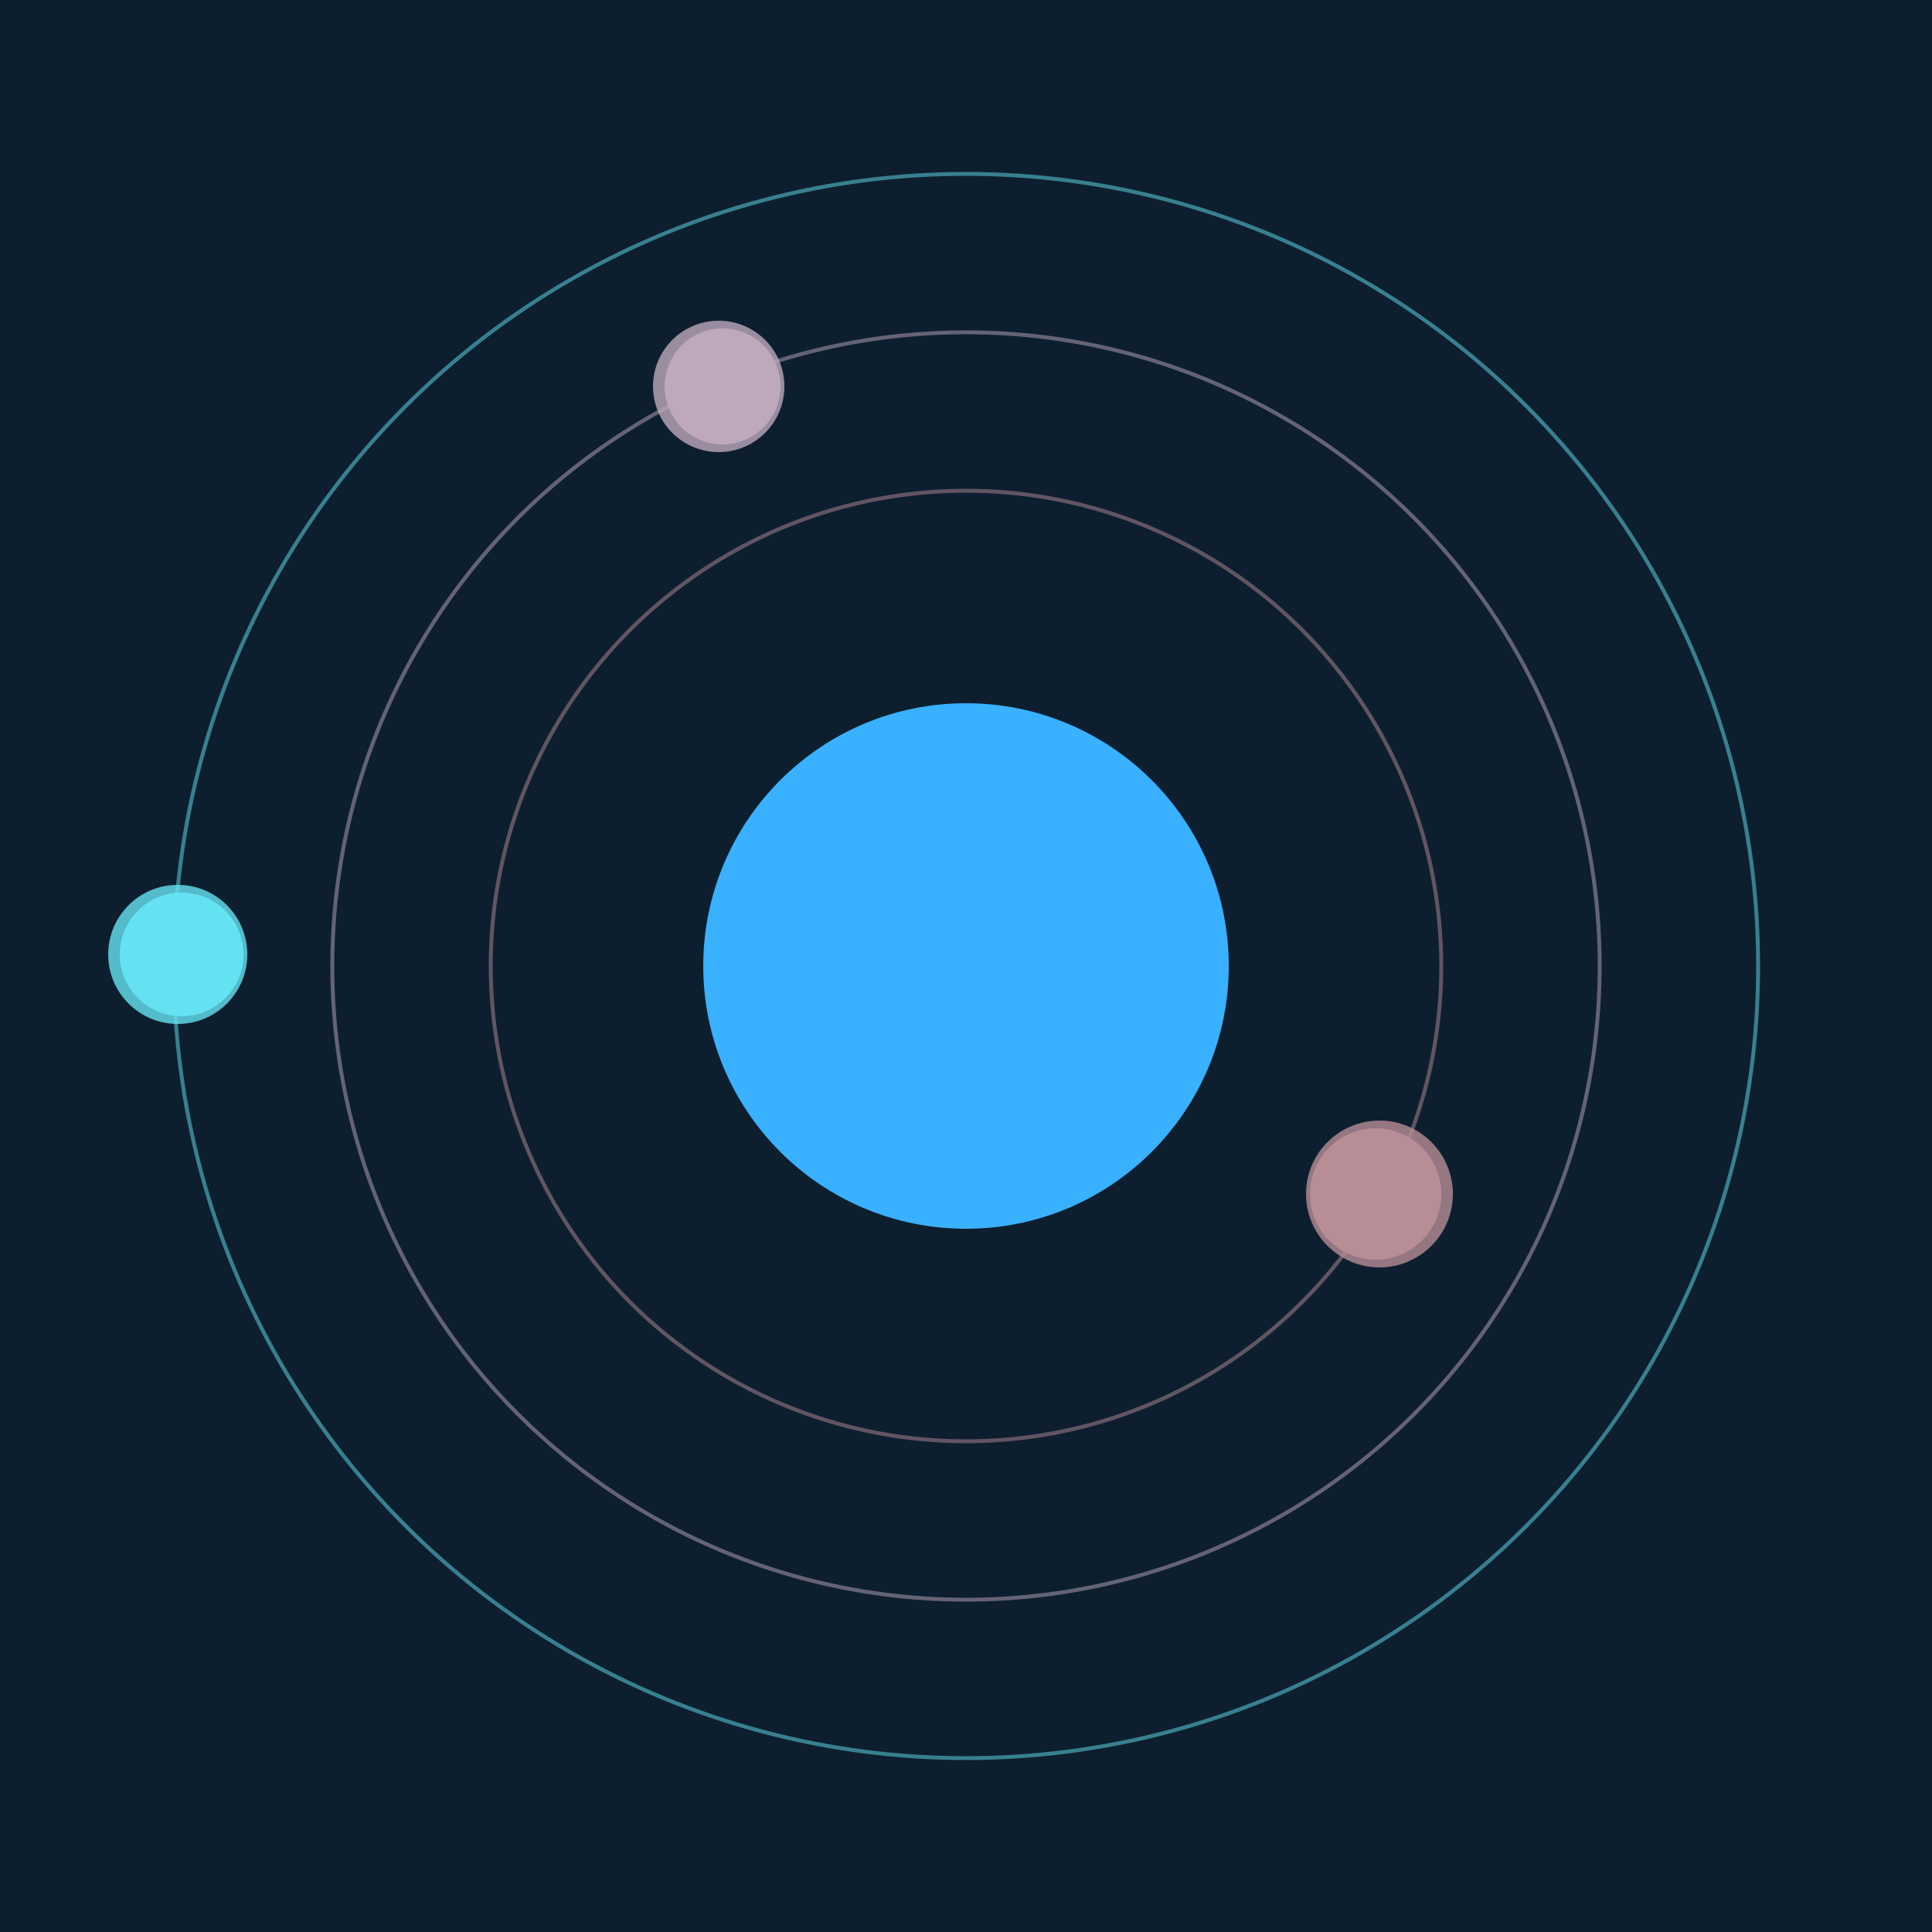 <svg width="500" height="500" viewBox="0 0 500 500" xmlns="http://www.w3.org/2000/svg"><rect width="500" height="500" fill="#0D1F2F"></rect><circle cx="250" cy="250" r="68" fill="#39B1FF"/><circle cx="250" cy="250" r="123" fill="none" stroke="rgba(183,141,150,0.5)"/><g><circle cx="356" cy="309" r="17" fill="rgb(183,141,150)"/><circle cx="357" cy="309" r="19" fill-opacity="0.8" fill="rgb(183,141,150)"/><animateTransform attributeName="transform" type="rotate" from="0 250 250" to="360 250 250" dur="7s" repeatCount="indefinite"></animateTransform></g><circle cx="250" cy="250" r="164" fill="none" stroke="rgba(189,169,187,0.5)"/><g><circle cx="187" cy="100" r="15" fill="rgb(189,169,187)"/><circle cx="186" cy="100" r="17" fill-opacity="0.8" fill="rgb(189,169,187)"/><animateTransform attributeName="transform" type="rotate" from="0 250 250" to="360 250 250" dur="8s" repeatCount="indefinite"></animateTransform></g><circle cx="250" cy="250" r="205" fill="none" stroke="rgba(100,226,241,0.5)"/><g><circle cx="47" cy="247" r="16" fill="rgb(100,226,241)"/><circle cx="46" cy="247" r="18" fill-opacity="0.8" fill="rgb(100,226,241)"/><animateTransform attributeName="transform" type="rotate" from="0 250 250" to="360 250 250" dur="14s" repeatCount="indefinite"></animateTransform></g></svg>